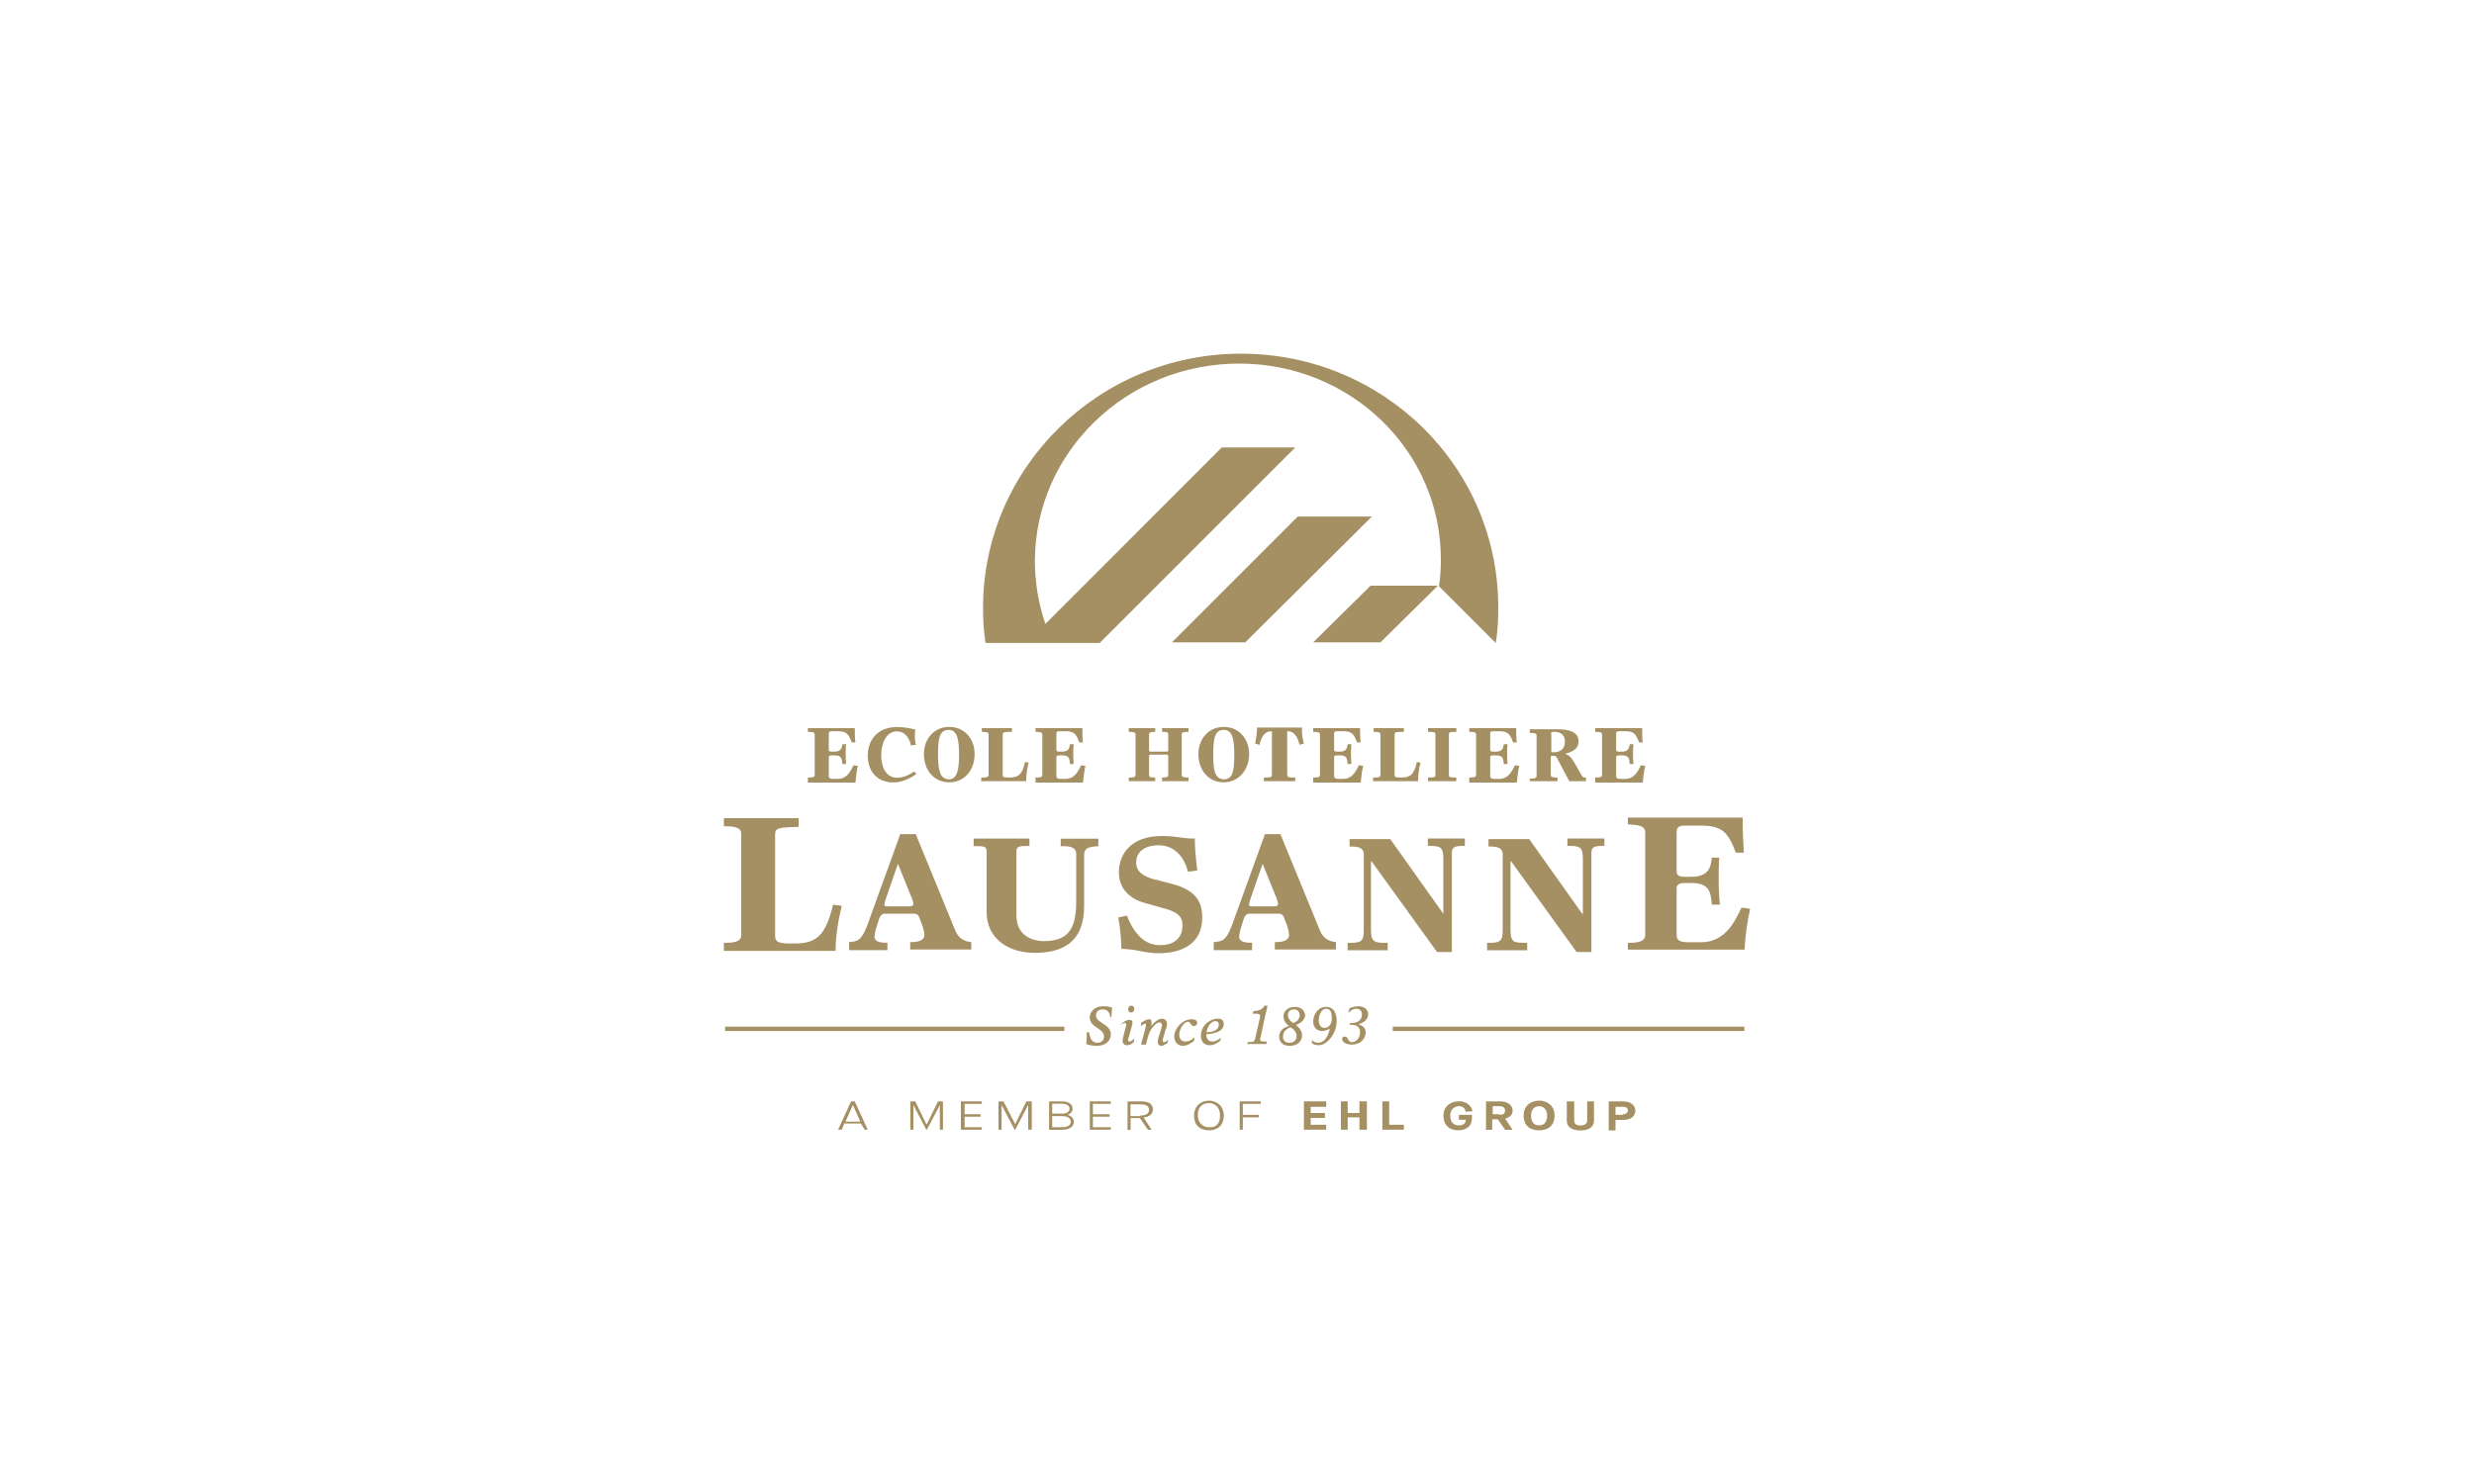 <?xml version="1.0" encoding="utf-8"?>
<!-- Generator: Adobe Illustrator 23.0.1, SVG Export Plug-In . SVG Version: 6.00 Build 0)  -->
<svg version="1.0" id="Calque_1" xmlns="http://www.w3.org/2000/svg" xmlns:xlink="http://www.w3.org/1999/xlink" x="0px" y="0px"
	 viewBox="0 0 200 120" style="enable-background:new 0 0 200 120;" xml:space="preserve">
<style type="text/css">
	.st0{opacity:0.1;fill:#A59063;}
	.st1{fill:#A59063;}
	.st2{opacity:0.42;}
	.st3{opacity:0.42;fill:#A59063;enable-background:new    ;}
	.st4{clip-path:url(#SVGID_4_);fill:#A59063;}
	.st5{clip-path:url(#SVGID_8_);fill:#A59063;}
	.st6{clip-path:url(#SVGID_12_);fill:#A59063;}
	.st7{clip-path:url(#SVGID_14_);fill:#A59063;}
	.st8{clip-path:url(#SVGID_16_);fill:#A59063;}
	.st9{clip-path:url(#SVGID_18_);fill:#A59063;}
	.st10{opacity:0.4;fill:#A59063;}
	.st11{opacity:0.5;fill:#A59063;enable-background:new    ;}
	.st12{opacity:0.7;fill:#A59063;enable-background:new    ;}
	.st13{fill:none;}
	.st14{fill:#D2C7B1;}
	.st15{fill:#FFFFFF;}
	.st16{fill:#EDE9E0;}
	.st17{fill:none;stroke:#E95A35;stroke-width:0.136;}
	.st18{fill:#EDE9E0;stroke:#EDE9E0;stroke-width:0.4;}
	.st19{fill:#D2C7B1;stroke:#D2C7B1;stroke-width:0.4;}
	.st20{fill:#BBAC8A;}
	.st21{fill:#F6F4EF;}
	.st22{fill:#DBD3C1;}
	.st23{fill:#DBD3C1;stroke:#DBD3C1;stroke-width:0.4;}
	.st24{fill:#BBAC8A;stroke:#BBAC8A;stroke-width:0.4;}
	.st25{fill:#AE9A64;}
	.st26{fill:url(#SVGID_19_);}
	.st27{fill:none;stroke:#A59063;stroke-width:2;}
	.st28{fill:#AE9A64;stroke:#000000;stroke-miterlimit:10;}
	.st29{opacity:0.5;}
	.st30{fill:none;stroke:#A59063;stroke-width:0.8;stroke-miterlimit:10;}
	.st31{fill:#D5C9AD;}
	.st32{opacity:0.8;}
	.st33{opacity:0.8;fill:#A59063;enable-background:new    ;}
	.st34{opacity:0.3;fill:#A59063;enable-background:new    ;}
	.st35{opacity:0.4;fill:#A59063;enable-background:new    ;}
	.st36{opacity:0.7;}
	.st37{opacity:0.63;}
	.st38{fill:#9A8863;}
	.st39{fill:none;stroke:#A59063;stroke-width:0.157;}
	.st40{opacity:0.6;fill:#A59063;enable-background:new    ;}
	.st41{fill:none;stroke:#A59063;stroke-width:0.856;}
	.st42{fill:none;stroke:#A59063;stroke-width:0.856;stroke-linecap:round;stroke-linejoin:round;}
	.st43{fill:none;stroke:#A59063;stroke-width:0.856;stroke-linejoin:bevel;}
	.st44{fill:#C7B99D;}
	.st45{enable-background:new    ;}
	.st46{fill:#BCAC8A;}
	.st47{fill:#CEC2A9;}
	.st48{fill:#BDA986;}
	.st49{fill:#D2C4AC;}
	.st50{fill:#E8E0D5;}
	.st51{fill:#A99062;}
	.st52{fill:#F2EEE8;}
	.st53{fill:url(#SVGID_32_);}
	.st54{fill:url(#SVGID_33_);}
	.st55{fill:#C4B799;}
	.st56{fill:#E8E3D8;}
	.st57{fill:none;stroke:#A59063;stroke-width:0.243;}
	.st58{fill:url(#SVGID_42_);}
	.st59{opacity:0.25;}
	.st60{fill:#C6B89C;}
	.st61{opacity:0.2;fill:#A59063;}
	.st62{opacity:0.15;fill:#A59063;}
	.st63{fill:#A48F63;}
	.st64{opacity:0.15;}
	.st65{fill:#A49063;}
	.st66{opacity:0.2;}
	.st67{fill:#C6C6C6;}
</style>
<g>
	<path class="st1" d="M68.35,90.7h1.2l-0.6-1.35l0,0L68.35,90.7z M69.6,90.85h-1.35l-0.2,0.5h-0.3l1.05-2.29h0.3l1.05,2.29H69.9
		L69.6,90.85z"/>
	<polygon class="st1" points="73.59,89.06 73.99,89.06 74.88,90.9 74.93,90.9 75.83,89.06 76.23,89.06 76.23,91.35 75.98,91.35 
		75.98,89.35 75.98,89.35 74.93,91.35 74.88,91.35 73.84,89.35 73.84,89.35 73.84,91.35 73.59,91.35 	"/>
	<polygon class="st1" points="77.68,89.06 79.37,89.06 79.37,89.26 77.98,89.26 77.98,90.1 79.27,90.1 79.27,90.3 77.98,90.3 
		77.98,91.15 79.37,91.15 79.37,91.35 77.68,91.35 	"/>
	<polygon class="st1" points="80.72,89.06 81.12,89.06 82.07,90.9 82.07,90.9 82.97,89.06 83.41,89.06 83.41,91.35 83.12,91.35 
		83.12,89.35 83.12,89.35 82.07,91.35 82.02,91.35 80.97,89.35 80.97,89.35 80.97,91.35 80.72,91.35 	"/>
	<g>
		<path class="st1" d="M85.81,91.15c0.5,0,0.75-0.15,0.75-0.45c0-0.3-0.25-0.45-0.75-0.45h-0.75v0.9H85.81z M85.81,90.05
			c0.45,0,0.65-0.15,0.65-0.4s-0.25-0.4-0.65-0.4h-0.75v0.8L85.81,90.05L85.81,90.05z M84.81,89.06h1.05c0.55,0,0.85,0.25,0.85,0.6
			c0,0.25-0.2,0.4-0.4,0.5l0,0c0.25,0.05,0.5,0.25,0.5,0.55c0,0.4-0.35,0.65-1,0.65h-1L84.81,89.06L84.81,89.06z"/>
	</g>
	<polygon class="st1" points="88.1,89.06 89.8,89.06 89.8,89.26 88.35,89.26 88.35,90.1 89.7,90.1 89.7,90.3 88.35,90.3 
		88.35,91.15 89.8,91.15 89.8,91.35 88.1,91.35 	"/>
	<g>
		<path class="st1" d="M92.19,90.2c0.35,0,0.7-0.1,0.7-0.45c0-0.35-0.3-0.45-0.7-0.45h-0.8v0.95h0.8V90.2z M91.15,89.06h1.1
			c0.6,0,0.95,0.2,0.95,0.65c0,0.4-0.3,0.6-0.75,0.65l0.65,1h-0.3l-0.65-0.95H91.4v0.95h-0.25V89.06z"/>
		<path class="st1" d="M98.63,90.2c0-0.65-0.4-1-0.9-1s-0.9,0.3-0.9,0.95c0,0.65,0.4,1,0.9,1C98.28,91.2,98.63,90.9,98.63,90.2
			 M96.53,90.2c0-0.8,0.6-1.2,1.2-1.2c0.6,0,1.2,0.4,1.2,1.2c0,0.9-0.6,1.2-1.2,1.2C97.13,91.4,96.53,91.1,96.53,90.2"/>
	</g>
	<polygon class="st1" points="100.22,89.06 101.92,89.06 101.92,89.26 100.47,89.26 100.47,90.15 101.77,90.15 101.77,90.35 
		100.47,90.35 100.47,91.35 100.22,91.35 	"/>
	<polygon class="st1" points="105.41,89.06 107.21,89.06 107.21,89.5 105.96,89.5 105.96,90 107.11,90 107.11,90.4 105.96,90.4 
		105.96,90.95 107.21,90.95 107.21,91.35 105.41,91.35 	"/>
	<polygon class="st1" points="108.4,89.06 108.95,89.06 108.95,90 109.9,90 109.9,89.06 110.5,89.06 110.5,91.35 109.9,91.35 
		109.9,90.35 108.95,90.35 108.95,91.35 108.4,91.35 	"/>
	<polygon class="st1" points="111.75,89.06 112.3,89.06 112.3,90.95 113.49,90.95 113.49,91.35 111.75,91.35 	"/>
	<g>
		<path class="st1" d="M116.69,90.2c0-0.75,0.6-1.15,1.25-1.15c0.55,0,1,0.3,1.1,0.8l-0.55,0.05c-0.05-0.25-0.2-0.45-0.55-0.45
			s-0.7,0.25-0.7,0.75c0,0.6,0.3,0.8,0.7,0.8c0.35,0,0.55-0.15,0.55-0.45h-0.55v-0.4h1.05v0.3c0,0.6-0.45,0.95-1.1,0.95
			C117.23,91.4,116.69,91.05,116.69,90.2"/>
		<path class="st1" d="M121.22,90.15c0.3,0,0.45-0.1,0.45-0.35s-0.2-0.35-0.45-0.35h-0.55v0.65h0.55V90.15z M120.13,89.06h1.15
			c0.6,0,1,0.3,1,0.75c0,0.35-0.25,0.55-0.6,0.65l0.6,0.9h-0.6l-0.6-0.85h-0.45v0.85h-0.5V89.06z"/>
		<path class="st1" d="M125.07,90.2c0-0.5-0.3-0.75-0.65-0.75c-0.35,0-0.65,0.25-0.65,0.75c0,0.6,0.3,0.8,0.65,0.8
			C124.77,91,125.07,90.8,125.07,90.2 M123.17,90.2c0-0.8,0.6-1.2,1.25-1.2s1.25,0.4,1.25,1.2c0,0.9-0.6,1.2-1.25,1.2
			S123.17,91.1,123.17,90.2"/>
		<path class="st1" d="M126.71,89.06h0.55v1.55c0,0.25,0.15,0.4,0.5,0.4c0.35,0,0.55-0.15,0.55-0.4v-1.55h0.55v1.55
			c0,0.55-0.45,0.8-1.1,0.8c-0.65,0-1.1-0.25-1.1-0.8v-1.55H126.71z"/>
		<path class="st1" d="M131.2,90.1c0.25,0,0.4-0.15,0.4-0.3c0-0.25-0.2-0.3-0.4-0.3h-0.6v0.65h0.6V90.1z M130.05,89.06h1.15
			c0.6,0,1,0.3,1,0.75c0,0.45-0.35,0.75-1,0.75h-0.6v0.85h-0.55V89.06z"/>
	</g>
	<polygon class="st1" points="104.91,41.77 94.74,51.94 100.67,51.94 110.9,41.77 	"/>
	<polygon class="st1" points="106.16,51.94 111.6,51.94 116.24,47.36 110.8,47.36 	"/>
	<g>
		<path class="st1" d="M100.32,28.6c-11.52,0-20.85,9.23-20.85,20.55c0,0.95,0.05,1.9,0.2,2.84h5.49l0,0h3.74l15.81-15.81h-5.94
			L84.51,50.45c-0.55-1.6-0.85-3.34-0.85-5.14c0.05-8.78,7.43-15.91,16.51-15.91s16.36,7.13,16.31,15.91c0,0.7-0.05,1.4-0.15,2.1
			l4.59,4.59c0.15-0.9,0.2-1.85,0.2-2.79C121.17,37.78,111.85,28.6,100.32,28.6"/>
		<path class="st1" d="M64.56,66.21v0.65l0,0c-1.5,0.05-1.9,0.05-1.9,0.6v8.23c0,0.4,0.2,0.6,1.1,0.6h0.5c1.8,0,2.49-0.7,3.09-3.14
			c0.05,0,0.65,0.1,0.7,0.1c-0.3,1.2-0.5,2.49-0.5,3.64h-9.03v-0.65l0,0c0.7,0,1.4-0.05,1.4-0.6v-8.23c0-0.55-0.7-0.6-1.4-0.6l0,0
			v-0.65h6.04V66.21z"/>
		<path class="st1" d="M68.7,76.83h3.04v-0.6h-0.15c-0.65,0-0.9-0.2-0.9-0.5c0-0.1,0.05-0.3,0.1-0.55l0.3-0.95
			c0.1-0.2,0.2-0.35,0.45-0.35h2.29c0.25,0,0.4,0.05,0.5,0.35l0.25,0.65c0.1,0.3,0.15,0.6,0.15,0.7c0,0.3-0.2,0.6-1.05,0.6h-0.1v0.6
			h4.94v-0.6c-0.45-0.05-1-0.2-1.3-0.95l-3.19-7.78h-1.25l-2.69,7.43c-0.45,1.15-0.75,1.25-1.45,1.3v0.65H68.7z M73.74,72.69
			c0.05,0.15,0.1,0.3,0.1,0.4c0,0.15-0.15,0.2-0.3,0.2h-1.85c-0.15,0-0.2-0.05-0.2-0.15c0-0.05,0.05-0.2,0.1-0.4l1-2.89L73.74,72.69
			z"/>
		<path class="st1" d="M78.73,67.81h4.49v0.6h-0.3c-0.65,0-0.75,0.1-0.75,0.5v5.14c0,1.55,1.2,2.05,2.24,2.05
			c2.14,0,2.59-1.25,2.59-3.24v-3.79c0-0.65-0.65-0.65-1.25-0.65v-0.6h3.04v0.6c-0.55,0.05-1.15,0.05-1.15,0.7v4.19
			c0,2.79-1.65,3.74-3.99,3.74c-2.19,0-3.89-1.2-3.89-3.29v-4.89c0-0.35-0.1-0.45-0.75-0.45h-0.3V67.81z"/>
		<path class="st1" d="M91.1,74.04c0.65,1.65,1.55,2.39,2.69,2.39c0.9,0,1.8-0.4,1.8-1.6c0-0.75-0.45-1.1-1.4-1.35l-1.6-0.45
			c-0.8-0.2-2.14-0.85-2.14-2.49c0-1.4,0.9-2.94,3.49-2.94c0.5,0,1,0.05,1.35,0.1c0.4,0.05,0.7,0.1,0.95,0.1h0.35
			c0,0.9,0.1,1.75,0.2,2.59l-0.75,0.1c-0.3-1.15-1.05-2.14-2.39-2.14c-0.85,0-1.8,0.35-1.8,1.4c0,0.7,0.5,1.05,1.25,1.3l1.75,0.45
			c1.55,0.45,2.34,1.15,2.34,2.69c0,2.1-1.6,2.89-3.54,2.89c-0.4,0-0.9-0.05-1.6-0.2c-0.5-0.1-1.05-0.15-1.4-0.15
			c0-0.7-0.1-1.85-0.25-2.54L91.1,74.04z"/>
		<path class="st1" d="M98.18,76.83h3.04v-0.6h-0.15c-0.65,0-0.9-0.2-0.9-0.5c0-0.1,0.05-0.3,0.1-0.55l0.3-0.95
			c0.1-0.2,0.2-0.35,0.45-0.35h2.29c0.25,0,0.4,0.05,0.5,0.35l0.25,0.65c0.1,0.3,0.15,0.6,0.15,0.7c0,0.3-0.2,0.6-1.05,0.6h-0.1v0.6
			h4.94v-0.6c-0.45-0.05-1-0.2-1.3-0.95l-3.19-7.78h-1.25l-2.69,7.43c-0.45,1.15-0.75,1.25-1.45,1.3v0.65H98.18z M103.22,72.69
			c0.05,0.15,0.1,0.3,0.1,0.4c0,0.15-0.15,0.2-0.3,0.2h-1.85c-0.15,0-0.2-0.05-0.2-0.15c0-0.05,0.05-0.2,0.1-0.4l1-2.89
			L103.22,72.69z"/>
		<path class="st1" d="M109.1,76.24c0.9,0,1.15-0.1,1.15-1V69.1c0-0.6-0.5-0.65-1.15-0.65v-0.6h3.29l4.29,6.04l0,0v-4.44
			c0-1-0.25-1.05-1.25-1.05v-0.6h2.99v0.6c-0.65,0-1.05,0-1.05,0.55v8.03h-1.2l-5.29-7.33h-0.05v5.49c0,1.1,0.3,1.1,1.35,1.1v0.6
			h-3.24v-0.6H109.1z"/>
		<path class="st1" d="M120.33,76.24c0.9,0,1.15-0.1,1.15-1V69.1c0-0.6-0.5-0.65-1.15-0.65v-0.6h3.29l4.29,6.04h0.05v-4.44
			c0-1-0.25-1.05-1.25-1.05v-0.6h2.99v0.6c-0.65,0-1.05,0-1.05,0.55v8.03h-1.2l-5.29-7.33h-0.05v5.49c0,1.1,0.25,1.1,1.35,1.1v0.6
			h-3.24v-0.6H120.33z"/>
		<path class="st1" d="M140.88,66.16c0,0.15,0,0.3,0,0.45c0,0.7,0.05,1.65,0.1,2.34h-0.65c-0.65-1.7-1.15-2.19-2.84-2.19h-1.25
			c-0.55,0-0.7,0.15-0.7,0.55v3.19c0,0.35,0.35,0.4,0.7,0.4h0.45c1.45,0,1.6-0.75,1.7-1.55h0.6c-0.05,0.4-0.05,1.1-0.05,1.85
			c0,0.75,0.05,1.5,0.1,1.95h-0.65c-0.1-1.05-0.2-1.75-1.7-1.75h-0.45c-0.3,0-0.7,0.05-0.7,0.4v3.84c0,0.55,0.6,0.55,1,0.55h1
			c1.95,0,2.74-1.75,3.24-2.79l0,0c0.1,0,0.6,0.05,0.7,0.1c-0.2,0.85-0.4,2.19-0.45,3.29h-9.43v-0.55c0.7,0,1.4-0.05,1.4-0.65v-8.28
			c0-0.6-0.7-0.6-1.4-0.65v-0.55h9.28V66.16z"/>
		<path class="st1" d="M89.75,82.27c0-0.35-0.2-0.65-0.6-0.65c-0.35,0-0.55,0.2-0.55,0.5c0,0.6,1.2,0.7,1.2,1.5
			c0,0.4-0.25,0.95-1.2,0.95c-0.2,0-0.55-0.05-0.8-0.15c0.05-0.2,0.05-0.45,0.05-0.7c0-0.1,0-0.15,0-0.25h0.2
			c0.05,0.5,0.25,0.85,0.65,0.85c0.35,0,0.55-0.2,0.55-0.5c0-0.7-1.15-0.7-1.15-1.55c0-0.45,0.4-0.9,1.05-0.9
			c0.3,0,0.6,0.05,0.75,0.1c0,0.15-0.05,0.5-0.05,0.75L89.75,82.27z"/>
		<path class="st1" d="M90.55,82.92c0.2-0.15,0.3-0.2,0.4-0.2c0.05,0,0.1,0.05,0.1,0.1c0,0.05,0,0.1-0.05,0.25l-0.15,0.6
			c-0.1,0.35-0.1,0.4-0.1,0.5c0,0.2,0.15,0.35,0.35,0.35c0.15,0,0.35-0.05,0.55-0.25l0.05-0.3c-0.15,0.15-0.3,0.25-0.4,0.25
			c-0.05,0-0.1-0.05-0.1-0.1c0-0.05,0-0.15,0.05-0.25l0.25-0.9c0.05-0.15,0.05-0.25,0.05-0.3c0-0.15-0.1-0.2-0.25-0.2
			c-0.2,0-0.4,0.1-0.6,0.3L90.55,82.92z M91.2,81.62c0,0.15,0.1,0.25,0.25,0.25c0.15,0,0.25-0.15,0.25-0.3
			c0-0.15-0.1-0.25-0.25-0.25C91.3,81.32,91.2,81.47,91.2,81.62"/>
		<path class="st1" d="M92.24,82.72c0.2-0.15,0.45-0.3,0.65-0.3c0.15,0,0.2,0.05,0.2,0.25c0,0.05,0,0.2-0.05,0.3l0,0
			c0.35-0.4,0.65-0.6,0.9-0.6s0.4,0.2,0.4,0.4c0,0.1,0,0.25-0.1,0.45l-0.2,0.7c-0.05,0.1-0.05,0.2-0.05,0.25s0.05,0.1,0.1,0.1
			c0.1,0,0.2-0.05,0.35-0.2l-0.05,0.25c-0.2,0.15-0.35,0.25-0.5,0.25c-0.2,0-0.3-0.15-0.3-0.35c0-0.1,0.05-0.3,0.1-0.45l0.15-0.45
			c0.05-0.25,0.1-0.35,0.1-0.4c0-0.15-0.1-0.25-0.2-0.25c-0.25,0-0.75,0.45-0.95,1.2l-0.15,0.6h-0.4l0.3-1.1
			c0.1-0.4,0.1-0.45,0.1-0.5s0-0.1-0.05-0.1c-0.1,0-0.15,0.05-0.35,0.2V82.72z"/>
		<path class="st1" d="M96.53,84.17c-0.3,0.25-0.65,0.4-0.9,0.4c-0.35,0-0.7-0.25-0.7-0.75c0-0.65,0.65-1.4,1.4-1.4
			c0.3,0,0.45,0.1,0.45,0.3c0,0.15-0.15,0.25-0.25,0.25c-0.3,0-0.25-0.35-0.5-0.35c-0.3,0-0.7,0.55-0.7,1.05
			c0,0.35,0.2,0.55,0.5,0.55c0.25,0,0.5-0.1,0.75-0.35L96.53,84.17z"/>
		<path class="st1" d="M98.73,83.92c-0.4,0.25-0.55,0.3-0.75,0.3c-0.3,0-0.45-0.25-0.45-0.5c0-0.05,0-0.05,0-0.1
			c0.55,0,1.4-0.2,1.4-0.8c0-0.35-0.2-0.45-0.5-0.45c-0.55,0-1.35,0.5-1.35,1.4c0,0.35,0.2,0.75,0.7,0.75c0.35,0,0.6-0.15,0.85-0.35
			L98.73,83.92z M98.53,82.87c0,0.4-0.45,0.6-1,0.6c0.15-0.75,0.55-0.9,0.75-0.9C98.43,82.57,98.53,82.67,98.53,82.87"/>
		<path class="st1" d="M100.87,84.27c0.5,0,0.55-0.05,0.6-0.3l0.4-1.75c0-0.05,0-0.1,0-0.1c0-0.1-0.1-0.15-0.35-0.15
			c-0.05,0-0.15,0-0.25,0l0.05-0.2c0.45-0.05,0.7-0.1,0.9-0.45h0.25c-0.05,0.25-0.15,0.65-0.2,0.85l-0.35,1.65
			c-0.05,0.15-0.05,0.2-0.05,0.25c0,0.05,0,0.15,0.3,0.15h0.25l-0.05,0.2h-1.55L100.87,84.27z"/>
		<path class="st1" d="M104.12,82.07c0-0.3,0.2-0.45,0.5-0.45c0.3,0,0.45,0.25,0.45,0.45c0,0.25-0.15,0.55-0.55,0.65
			C104.21,82.47,104.12,82.32,104.12,82.07 M104.66,81.42c-0.6,0-0.9,0.4-0.9,0.75c0,0.35,0.15,0.55,0.45,0.8
			c-0.5,0.1-0.8,0.45-0.8,0.85c0,0.4,0.25,0.75,0.85,0.75c0.65,0,1-0.4,1-0.85c0-0.3-0.15-0.55-0.5-0.85c0.5-0.15,0.75-0.5,0.75-0.8
			C105.41,81.57,105.06,81.42,104.66,81.42 M103.72,83.82c0-0.35,0.2-0.6,0.6-0.75c0.3,0.15,0.5,0.45,0.5,0.7
			c0,0.35-0.25,0.55-0.55,0.55C103.92,84.32,103.72,84.17,103.72,83.82"/>
		<path class="st1" d="M106.06,84.37c0.15,0.1,0.35,0.15,0.55,0.15c0.65,0,1.45-0.9,1.45-2c0-0.6-0.25-1.1-0.85-1.1
			c-0.7,0-1.05,0.65-1.05,1.2c0,0.5,0.35,0.75,0.7,0.75c0.2,0,0.4-0.05,0.65-0.2c-0.15,0.65-0.45,1.15-0.95,1.15
			c-0.15,0-0.35-0.05-0.5-0.2L106.06,84.37L106.06,84.37z M107.06,83.12c-0.3,0-0.45-0.3-0.45-0.6c0-0.5,0.25-0.95,0.6-0.95
			c0.3,0,0.45,0.25,0.45,0.7C107.71,82.72,107.46,83.12,107.06,83.12"/>
		<path class="st1" d="M109.15,82.72c0.05,0,0.1,0,0.1,0c0.6,0,0.85-0.3,0.85-0.7c0-0.25-0.15-0.45-0.45-0.45
			c-0.2,0-0.35,0.05-0.6,0.3H109l0.1-0.35c0.15-0.05,0.4-0.15,0.7-0.15c0.4,0,0.8,0.2,0.8,0.65c0,0.45-0.4,0.7-0.8,0.8l0,0
			c0.35,0.1,0.6,0.3,0.6,0.65c0,0.55-0.45,1-1.1,1c-0.55,0-0.8-0.25-0.8-0.45c0-0.1,0.05-0.2,0.2-0.2c0.35,0,0.2,0.45,0.6,0.45
			c0.3,0,0.65-0.3,0.65-0.8c0-0.3-0.15-0.6-0.65-0.6c-0.05,0-0.15,0-0.2,0L109.15,82.72z"/>
	</g>
	<rect x="112.59" y="83.02" class="st1" width="28.43" height="0.35"/>
	<rect x="58.62" y="83.02" class="st1" width="27.43" height="0.35"/>
	<g>
		<path class="st1" d="M65.31,62.87c0.3,0,0.55,0,0.55-0.2v-3.29c0-0.2-0.3-0.2-0.55-0.2v-0.3h3.79c0,0.3,0,0.85,0.05,1.15h-0.3
			c-0.25-0.7-0.45-0.9-1.1-0.9h-0.5c-0.2,0-0.25,0.05-0.25,0.2v1.3c0,0.1,0.05,0.15,0.25,0.15h0.2c0.55,0,0.6-0.3,0.65-0.6h0.3
			c-0.05,0.3-0.05,1.2,0,1.6h-0.3c-0.05-0.45-0.05-0.7-0.65-0.7h-0.2c-0.2,0-0.25,0.05-0.25,0.15v1.55c0,0.15,0.15,0.2,0.35,0.2h0.4
			c0.75,0,1.05-0.7,1.25-1.1l0.35,0.05c-0.1,0.35-0.15,0.95-0.2,1.35h-3.84V62.87z"/>
		<path class="st1" d="M74.09,62.57c-0.3,0.25-1.1,0.7-1.85,0.7c-1.5,0-2.09-1.1-2.09-2.14c0-1.45,0.95-2.34,2.34-2.34
			c0.6,0,1.1,0.1,1.5,0.2c-0.05,0.4-0.05,0.85,0.05,1.25c-0.1,0-0.3,0-0.4,0.05c-0.05-0.3-0.3-1.15-1.15-1.15
			c-0.75,0-1.25,0.8-1.25,1.95c0,0.9,0.35,1.8,1.3,1.8c0.6,0,1.15-0.35,1.35-0.5L74.09,62.57z"/>
		<path class="st1" d="M74.69,60.97c0,1.35,0.85,2.29,2.05,2.29s2.05-0.95,2.05-2.29c0-1.2-0.8-2.19-2.05-2.19
			C75.48,58.78,74.69,59.78,74.69,60.97 M75.83,61.02c0-1.25,0.1-2,0.85-2c0.7,0,0.85,0.75,0.85,2s-0.15,2-0.85,2
			C75.98,62.97,75.83,62.27,75.83,61.02"/>
		<path class="st1" d="M79.37,62.87c0.3,0,0.55,0,0.55-0.2v-3.29c0-0.2-0.3-0.2-0.55-0.2v-0.3h2.44v0.3c-0.6,0-0.75,0-0.75,0.2v3.29
			c0,0.15,0.05,0.2,0.4,0.2h0.2c0.7,0,1-0.3,1.2-1.25l0.3,0.05c-0.15,0.5-0.2,1.05-0.2,1.5h-3.64v-0.3H79.37z"/>
		<path class="st1" d="M83.71,62.87c0.3,0,0.55,0,0.55-0.2v-3.29c0-0.2-0.3-0.2-0.55-0.2v-0.3h3.79c0,0.3,0,0.85,0.05,1.15h-0.3
			c-0.25-0.7-0.45-0.9-1.1-0.9h-0.5c-0.2,0-0.25,0.05-0.25,0.2v1.3c0,0.1,0.05,0.15,0.25,0.15h0.2c0.55,0,0.6-0.3,0.65-0.6h0.3
			c-0.05,0.3-0.05,1.2,0,1.6h-0.3c-0.05-0.45-0.05-0.7-0.65-0.7h-0.2c-0.2,0-0.25,0.05-0.25,0.15v1.55c0,0.15,0.15,0.2,0.35,0.2h0.4
			c0.75,0,1.05-0.7,1.25-1.1l0.35,0.05c-0.1,0.35-0.15,0.95-0.2,1.35h-3.84V62.87z"/>
		<path class="st1" d="M93.94,62.87c0.25,0,0.5,0,0.5-0.2v-1.55c0-0.05-0.05-0.1-0.1-0.1h-1.35c-0.05,0-0.1,0.05-0.1,0.1v1.55
			c0,0.2,0.2,0.2,0.5,0.2v0.3h-2.14v-0.3c0.3,0,0.55,0,0.55-0.2v-3.29c0-0.2-0.3-0.2-0.55-0.2v-0.3h2.14v0.3c-0.25,0-0.5,0-0.5,0.2
			v1.3c0,0.05,0.05,0.1,0.1,0.1h1.35c0.05,0,0.1-0.05,0.1-0.1v-1.3c0-0.2-0.2-0.2-0.5-0.2v-0.3h2.14v0.3c-0.3,0-0.55,0-0.55,0.2
			v3.29c0,0.2,0.3,0.2,0.55,0.2v0.3h-2.14V62.87z"/>
		<path class="st1" d="M96.88,60.97c0,1.35,0.85,2.29,2.05,2.29c1.15,0,2.05-0.95,2.05-2.29c0-1.2-0.8-2.19-2.05-2.19
			C97.68,58.78,96.88,59.78,96.88,60.97 M98.08,61.02c0-1.25,0.1-2,0.85-2c0.7,0,0.85,0.75,0.85,2s-0.1,2-0.85,2
			C98.18,62.97,98.08,62.27,98.08,61.02"/>
		<path class="st1" d="M102.17,62.87h0.2c0.4,0,0.45-0.05,0.45-0.25v-3.49c-0.65,0-0.85,0.5-1,1.1l-0.35-0.1
			c0.05-0.25,0.15-0.85,0.15-1.3h3.64c-0.05,0.4,0.05,1,0.15,1.3l-0.35,0.1c-0.15-0.55-0.35-1.1-1-1.1v3.49
			c0,0.2,0.1,0.25,0.45,0.25h0.2v0.3h-2.54V62.87z"/>
		<path class="st1" d="M106.16,62.87c0.3,0,0.55,0,0.55-0.2v-3.29c0-0.2-0.3-0.2-0.55-0.2v-0.3h3.79c0,0.3,0,0.85,0.05,1.15h-0.3
			c-0.25-0.7-0.45-0.9-1.1-0.9h-0.5c-0.2,0-0.25,0.05-0.25,0.2v1.3c0,0.1,0.05,0.15,0.25,0.15h0.2c0.55,0,0.6-0.3,0.65-0.6h0.3
			c-0.05,0.3-0.05,1.2,0,1.6h-0.3c-0.05-0.45-0.05-0.7-0.65-0.7h-0.2c-0.2,0-0.25,0.05-0.25,0.15v1.55c0,0.15,0.15,0.2,0.35,0.2h0.4
			c0.75,0,1.05-0.7,1.25-1.1l0.35,0.05c-0.1,0.35-0.15,0.95-0.2,1.35h-3.84V62.87z"/>
		<path class="st1" d="M111.05,62.87c0.3,0,0.55,0,0.55-0.2v-3.29c0-0.2-0.3-0.2-0.55-0.2v-0.3h2.44v0.3c-0.6,0-0.75,0-0.75,0.2
			v3.29c0,0.15,0.05,0.2,0.4,0.2h0.2c0.7,0,1-0.3,1.2-1.25l0.3,0.05c-0.15,0.5-0.2,1.05-0.2,1.5H111v-0.3H111.05z"/>
		<path class="st1" d="M115.44,62.87c0.45,0,0.6,0,0.6-0.2v-3.29c0-0.2-0.15-0.2-0.6-0.2v-0.3h2.29v0.3c-0.45,0-0.6,0-0.6,0.2v3.29
			c0,0.2,0.15,0.2,0.6,0.2v0.3h-2.29V62.87z"/>
		<path class="st1" d="M118.78,62.87c0.3,0,0.55,0,0.55-0.2v-3.29c0-0.2-0.3-0.2-0.55-0.2v-0.3h3.79c0,0.3,0,0.85,0.05,1.15h-0.3
			c-0.25-0.7-0.45-0.9-1.1-0.9h-0.5c-0.2,0-0.25,0.05-0.25,0.2v1.3c0,0.1,0.05,0.15,0.25,0.15h0.2c0.55,0,0.6-0.3,0.65-0.6h0.3
			c-0.05,0.3-0.05,1.2,0,1.6h-0.3c-0.05-0.45-0.05-0.7-0.65-0.7h-0.2c-0.2,0-0.25,0.05-0.25,0.15v1.55c0,0.15,0.15,0.2,0.35,0.2h0.4
			c0.75,0,1.05-0.7,1.25-1.1l0.35,0.05c-0.1,0.35-0.15,0.95-0.2,1.35h-3.84V62.87z"/>
		<path class="st1" d="M123.72,63.17h2.19v-0.3c-0.3,0-0.55,0-0.55-0.2v-1.45c0-0.05,0-0.1,0.2-0.1c0.2,0,0.25,0.05,0.3,0.15l1,1.9
			h1.35v-0.3h-0.1c-0.15,0-0.25-0.15-0.35-0.35l-0.55-0.95c-0.25-0.4-0.4-0.5-0.55-0.55c-0.1-0.05-0.1-0.05-0.1-0.05
			c0-0.05,0.15-0.05,0.25-0.1c0.55-0.2,0.8-0.45,0.8-0.95c0-0.75-0.8-0.95-1.7-0.95h-2.24v0.3c0.3,0,0.55,0,0.55,0.2v3.29
			c0,0.2-0.3,0.2-0.55,0.2v0.2H123.72z M125.36,59.33c0-0.1,0.1-0.15,0.25-0.15c0.45,0,0.9,0.15,0.9,0.8c0,0.55-0.35,0.85-0.9,0.85
			c-0.15,0-0.2,0-0.2-0.05v-1.45H125.36z"/>
		<path class="st1" d="M128.96,62.87c0.3,0,0.55,0,0.55-0.2v-3.29c0-0.2-0.3-0.2-0.55-0.2v-0.3h3.79c0,0.3,0,0.85,0.05,1.15h-0.3
			c-0.25-0.7-0.45-0.9-1.1-0.9h-0.5c-0.2,0-0.25,0.05-0.25,0.2v1.3c0,0.1,0.05,0.15,0.25,0.15h0.2c0.55,0,0.6-0.3,0.65-0.6h0.3
			c-0.05,0.3-0.05,1.2,0,1.6h-0.3c-0.05-0.45-0.05-0.7-0.65-0.7h-0.2c-0.2,0-0.25,0.05-0.25,0.15v1.55c0,0.15,0.15,0.2,0.35,0.2h0.4
			c0.75,0,1.05-0.7,1.25-1.1l0.35,0.05c-0.1,0.35-0.15,0.95-0.2,1.35h-3.84V62.87z"/>
	</g>
</g>
<g id="Calque_2">
</g>
</svg>
